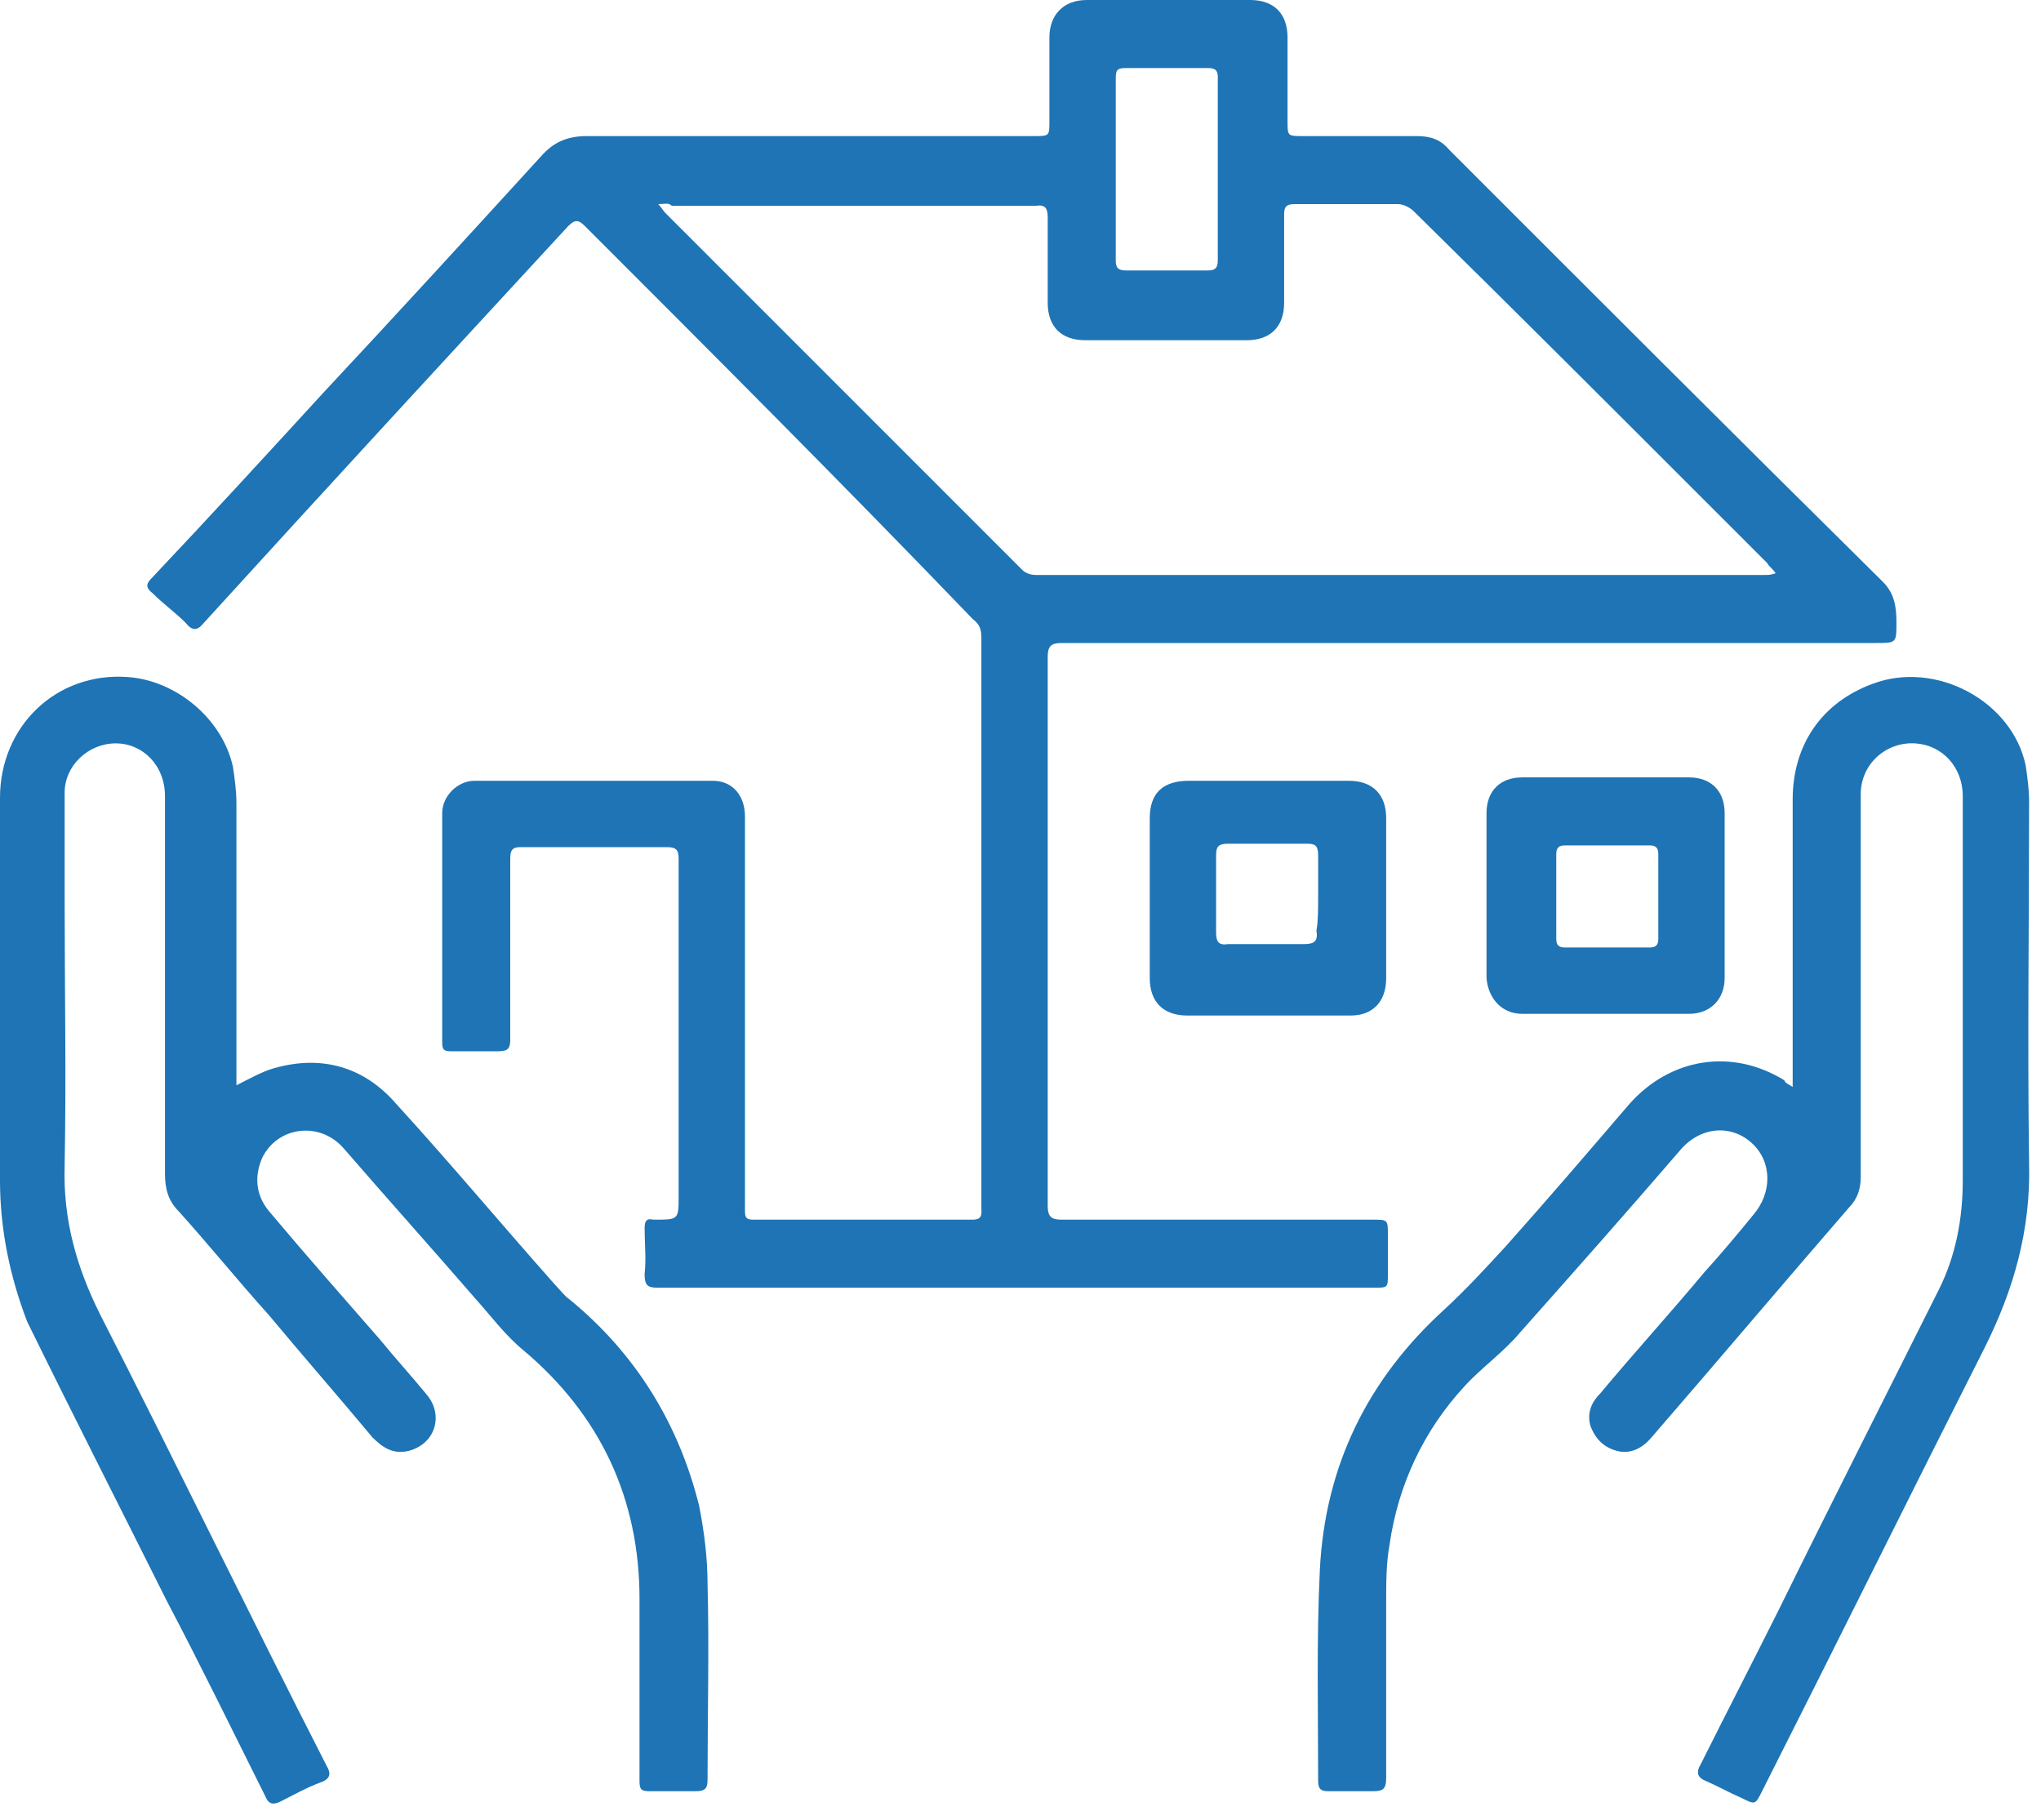 <svg width="120" height="107" viewBox="0 0 120 107" fill="none" xmlns="http://www.w3.org/2000/svg">
<g clip-path="url(#clip0)">
<path d="M86.5 37.8C78.5 37.8 70.4 37.8 62.4 37.8C61.8 37.8 61.6 38 61.6 38.6C61.6 49.4 61.6 60.1 61.6 70.9C61.6 71.5 61.8 71.7 62.4 71.7C68.5 71.7 74.6 71.7 80.7 71.7C81.6 71.7 81.6 71.7 81.6 72.6C81.6 73.4 81.6 74.1 81.6 74.9C81.6 75.7 81.6 75.7 80.8 75.7C75.3 75.7 69.9 75.7 64.4 75.7C55.8 75.7 47.3 75.7 38.7 75.7C38.1 75.7 37.9 75.6 37.9 74.9C38 74 37.9 73.1 37.9 72.2C37.9 71.8 38 71.6 38.4 71.7C38.4 71.7 38.4 71.7 38.5 71.7C39.9 71.7 39.9 71.7 39.9 70.3C39.9 63.7 39.9 57.1 39.9 50.5C39.9 50 39.8 49.8 39.2 49.8C36.3 49.8 33.4 49.8 30.6 49.8C30.1 49.8 30 50 30 50.5C30 54 30 57.5 30 61.1C30 61.6 29.9 61.8 29.3 61.8C28.4 61.8 27.4 61.8 26.5 61.8C26.1 61.8 26 61.7 26 61.3C26 56.8 26 52.3 26 47.8C26 46.8 26.9 45.9 27.9 45.9C32.6 45.9 37.3 45.9 41.9 45.9C43.1 45.9 43.8 46.8 43.8 48C43.8 54.4 43.8 60.9 43.8 67.3C43.8 68.6 43.8 69.9 43.8 71.2C43.8 71.6 43.9 71.7 44.3 71.7C48.6 71.7 52.9 71.7 57.2 71.7C57.8 71.7 57.7 71.3 57.7 71C57.7 63.6 57.7 56.1 57.7 48.7C57.7 45 57.7 41.2 57.7 37.5C57.7 37 57.6 36.7 57.2 36.4C49.6 28.5 42 20.9 34.4 13.3C34 12.9 33.8 12.9 33.4 13.3C26.2 21.1 19.1 28.8 12 36.6C11.6 37.1 11.3 37.1 10.9 36.6C10.3 36 9.6 35.5 9 34.9C8.5 34.5 8.6 34.3 9 33.9C12.4 30.3 15.7 26.7 19 23.1C23.3 18.5 27.6 13.8 31.8 9.2C32.5 8.4 33.3 8 34.5 8C43.3 8 52 8 60.8 8C61.7 8 61.7 8 61.7 7.1C61.7 5.5 61.7 3.8 61.7 2.2C61.7 0.9 62.5 0 63.9 0C67.1 0 70.3 0 73.5 0C74.9 0 75.7 0.8 75.7 2.2C75.7 3.8 75.7 5.5 75.7 7.1C75.7 8 75.7 8 76.6 8C78.8 8 81.1 8 83.3 8C84.1 8 84.7 8.2 85.2 8.8C93.7 17.3 102.2 25.8 110.7 34.2C111.4 34.9 111.5 35.7 111.5 36.6C111.5 37.8 111.5 37.8 110.3 37.8C102.3 37.8 94.4 37.8 86.5 37.8ZM38.7 12C38.9 12.2 39 12.4 39.1 12.5C46.1 19.5 53.1 26.5 60.1 33.5C60.3 33.7 60.6 33.8 60.9 33.8C75.2 33.8 89.5 33.8 103.8 33.8C104 33.8 104.1 33.8 104.4 33.7C104.2 33.4 104 33.3 103.9 33.1C102.8 32 101.7 30.9 100.7 29.9C94.8 24 89 18.2 83.1 12.4C82.9 12.2 82.5 12 82.2 12C80.2 12 78.1 12 76.1 12C75.6 12 75.5 12.2 75.5 12.6C75.5 14.3 75.5 16 75.5 17.8C75.5 19.2 74.7 20 73.3 20C70.1 20 67 20 63.8 20C62.4 20 61.6 19.2 61.6 17.8C61.6 16.1 61.6 14.4 61.6 12.8C61.6 12.3 61.5 12 60.9 12.1C53.8 12.1 46.6 12.1 39.5 12.1C39.3 11.9 39.1 12 38.7 12ZM65.6 9.9C65.6 11.7 65.6 13.5 65.6 15.3C65.6 15.7 65.7 15.9 66.2 15.9C67.8 15.9 69.4 15.9 71 15.9C71.4 15.9 71.6 15.8 71.6 15.3C71.6 11.7 71.6 8.1 71.6 4.5C71.6 4.1 71.4 4 71 4C69.4 4 67.8 4 66.2 4C65.7 4 65.6 4.1 65.6 4.6C65.6 6.4 65.6 8.2 65.6 9.9Z" fill="#1E74B5"/>
<path d="M13.9 63.8C14.7 63.4 15.4 63 16.1 62.8C18.9 62 21.4 62.7 23.3 64.9C26.5 68.4 29.5 72 32.7 75.6C33 75.9 33.2 76.2 33.5 76.4C37.4 79.6 39.9 83.7 41.1 88.5C41.4 90 41.6 91.6 41.6 93.1C41.7 96.9 41.6 100.8 41.6 104.6C41.6 105.1 41.5 105.3 40.9 105.3C40 105.3 39.1 105.3 38.2 105.3C37.7 105.3 37.6 105.2 37.6 104.7C37.6 101.1 37.6 97.5 37.6 94C37.6 88.1 35.3 83.2 30.8 79.4C29.7 78.5 28.9 77.4 28 76.4C25.4 73.4 22.8 70.5 20.2 67.5C18.8 65.9 16.3 66.2 15.4 68.1C14.9 69.3 15.1 70.4 15.9 71.3C18 73.8 20.2 76.3 22.3 78.7C23.2 79.8 24.2 80.9 25.1 82C26.1 83.2 25.6 84.9 24 85.3C23.1 85.5 22.5 85.1 21.9 84.5C19.9 82.1 17.8 79.7 15.8 77.3C14 75.3 12.3 73.2 10.5 71.2C9.9 70.6 9.7 69.9 9.7 69C9.7 61.6 9.7 54.2 9.7 46.8C9.7 45 8.4 43.7 6.8 43.7C5.2 43.7 3.8 45 3.8 46.6C3.8 48.7 3.8 50.8 3.8 52.9C3.8 58.1 3.9 63.3 3.8 68.5C3.7 71.7 4.5 74.5 5.9 77.3C10.4 86.1 14.7 95 19.2 103.8C19.5 104.3 19.4 104.6 18.8 104.8C18 105.1 17.3 105.5 16.5 105.9C16.1 106.1 15.8 106.1 15.6 105.6C13.7 101.8 11.8 97.9 9.8 94.1C7.1 88.7 4.3 83.2 1.6 77.7C0.6 75.1 0 72.3 0 69.4C0 61.9 0 54.4 0 46.9C0 42.7 3.3 39.5 7.5 39.8C10.4 40 13.1 42.3 13.7 45.1C13.8 45.8 13.9 46.5 13.9 47.2C13.9 52.5 13.9 57.8 13.9 63.1C13.9 63.3 13.9 63.5 13.9 63.8Z" fill="#1E74B5"/>
<path d="M105.4 63.9C105.4 63.5 105.4 63.2 105.4 63C105.4 57.7 105.4 52.3 105.4 47C105.4 43.8 107.1 41.3 110.1 40.2C113.8 38.8 118.3 41.2 119.1 45C119.2 45.7 119.3 46.4 119.3 47.1C119.3 54.2 119.2 61.3 119.3 68.4C119.4 72.3 118.4 75.8 116.7 79.2C112.3 87.9 108 96.6 103.6 105.3C103.2 106.1 103.2 106.1 102.4 105.7C101.7 105.4 101 105 100.3 104.7C99.8 104.5 99.7 104.2 100 103.7C101.5 100.7 103.1 97.6 104.6 94.6C107.7 88.3 110.9 82 114 75.8C115 73.8 115.4 71.6 115.4 69.4C115.4 61.9 115.4 54.3 115.4 46.8C115.4 45.1 114.2 43.8 112.6 43.7C110.9 43.6 109.4 44.9 109.4 46.7C109.4 50.1 109.4 53.5 109.4 56.9C109.4 61 109.4 65.1 109.4 69.2C109.4 69.9 109.2 70.5 108.7 71C104.8 75.5 101 80 97.1 84.5C96.6 85.1 95.9 85.5 95.1 85.3C94.3 85.1 93.8 84.6 93.5 83.8C93.3 83 93.6 82.4 94.1 81.9C96.1 79.5 98.2 77.2 100.2 74.8C101.2 73.7 102.2 72.5 103.1 71.4C104.2 70.1 104.2 68.3 103 67.2C101.8 66.1 100 66.2 98.8 67.6C95.7 71.2 92.6 74.7 89.4 78.3C88.4 79.5 87.1 80.4 86.1 81.5C83.7 84.1 82.2 87.3 81.7 90.8C81.5 91.9 81.5 93 81.5 94.1C81.5 97.6 81.5 101.1 81.5 104.5C81.5 105.2 81.3 105.3 80.7 105.3C79.8 105.3 79 105.3 78.1 105.3C77.7 105.3 77.5 105.2 77.5 104.7C77.5 100.6 77.4 96.4 77.6 92.3C77.9 86.2 80.4 81.1 84.9 77C86.2 75.8 87.3 74.6 88.5 73.3C91 70.5 93.4 67.7 95.8 64.9C98.2 62.2 101.8 61.6 104.9 63.5C105 63.7 105.1 63.7 105.4 63.9Z" fill="#1E74B5"/>
<path d="M81.5 52.7C81.5 54.3 81.5 55.9 81.5 57.5C81.5 58.9 80.7 59.7 79.4 59.7C76.2 59.7 73 59.7 69.8 59.7C68.4 59.7 67.6 58.9 67.6 57.5C67.6 54.4 67.6 51.2 67.6 48.1C67.6 46.6 68.4 45.9 69.9 45.9C73 45.9 76.2 45.9 79.3 45.9C80.7 45.9 81.5 46.7 81.5 48.1C81.5 49.5 81.5 51.1 81.5 52.7ZM77.5 52.7C77.5 51.9 77.5 51.1 77.5 50.3C77.5 49.8 77.4 49.6 76.9 49.6C75.3 49.6 73.8 49.6 72.2 49.6C71.6 49.6 71.5 49.8 71.5 50.3C71.5 51.8 71.5 53.3 71.5 54.8C71.5 55.3 71.6 55.6 72.2 55.5C73.7 55.5 75.2 55.5 76.7 55.5C77.3 55.5 77.5 55.3 77.4 54.7C77.5 54.2 77.5 53.4 77.5 52.7Z" fill="#1E74B5"/>
<path d="M94.5 45.7C96.1 45.7 97.7 45.7 99.3 45.7C100.6 45.7 101.4 46.5 101.4 47.8C101.4 51 101.4 54.3 101.4 57.5C101.4 58.7 100.6 59.6 99.3 59.6C96 59.6 92.8 59.6 89.5 59.6C88.3 59.6 87.5 58.7 87.4 57.5C87.4 54.3 87.4 51 87.4 47.8C87.4 46.5 88.2 45.7 89.5 45.7C91.2 45.7 92.9 45.7 94.5 45.7ZM94.5 49.7C93.7 49.7 92.8 49.7 92 49.7C91.7 49.7 91.5 49.8 91.5 50.2C91.5 51.9 91.5 53.6 91.5 55.2C91.5 55.5 91.6 55.7 92 55.7C93.7 55.7 95.4 55.7 97 55.7C97.3 55.7 97.5 55.6 97.5 55.2C97.5 53.5 97.5 51.8 97.5 50.2C97.5 49.8 97.3 49.7 97 49.7C96.1 49.7 95.3 49.7 94.5 49.7Z" fill="#1E74B5"/>
</g>
<defs>
<clipPath id="clip0">
<rect width="119.3" height="106.1" fill="white"/>
</clipPath>
</defs>
</svg>
